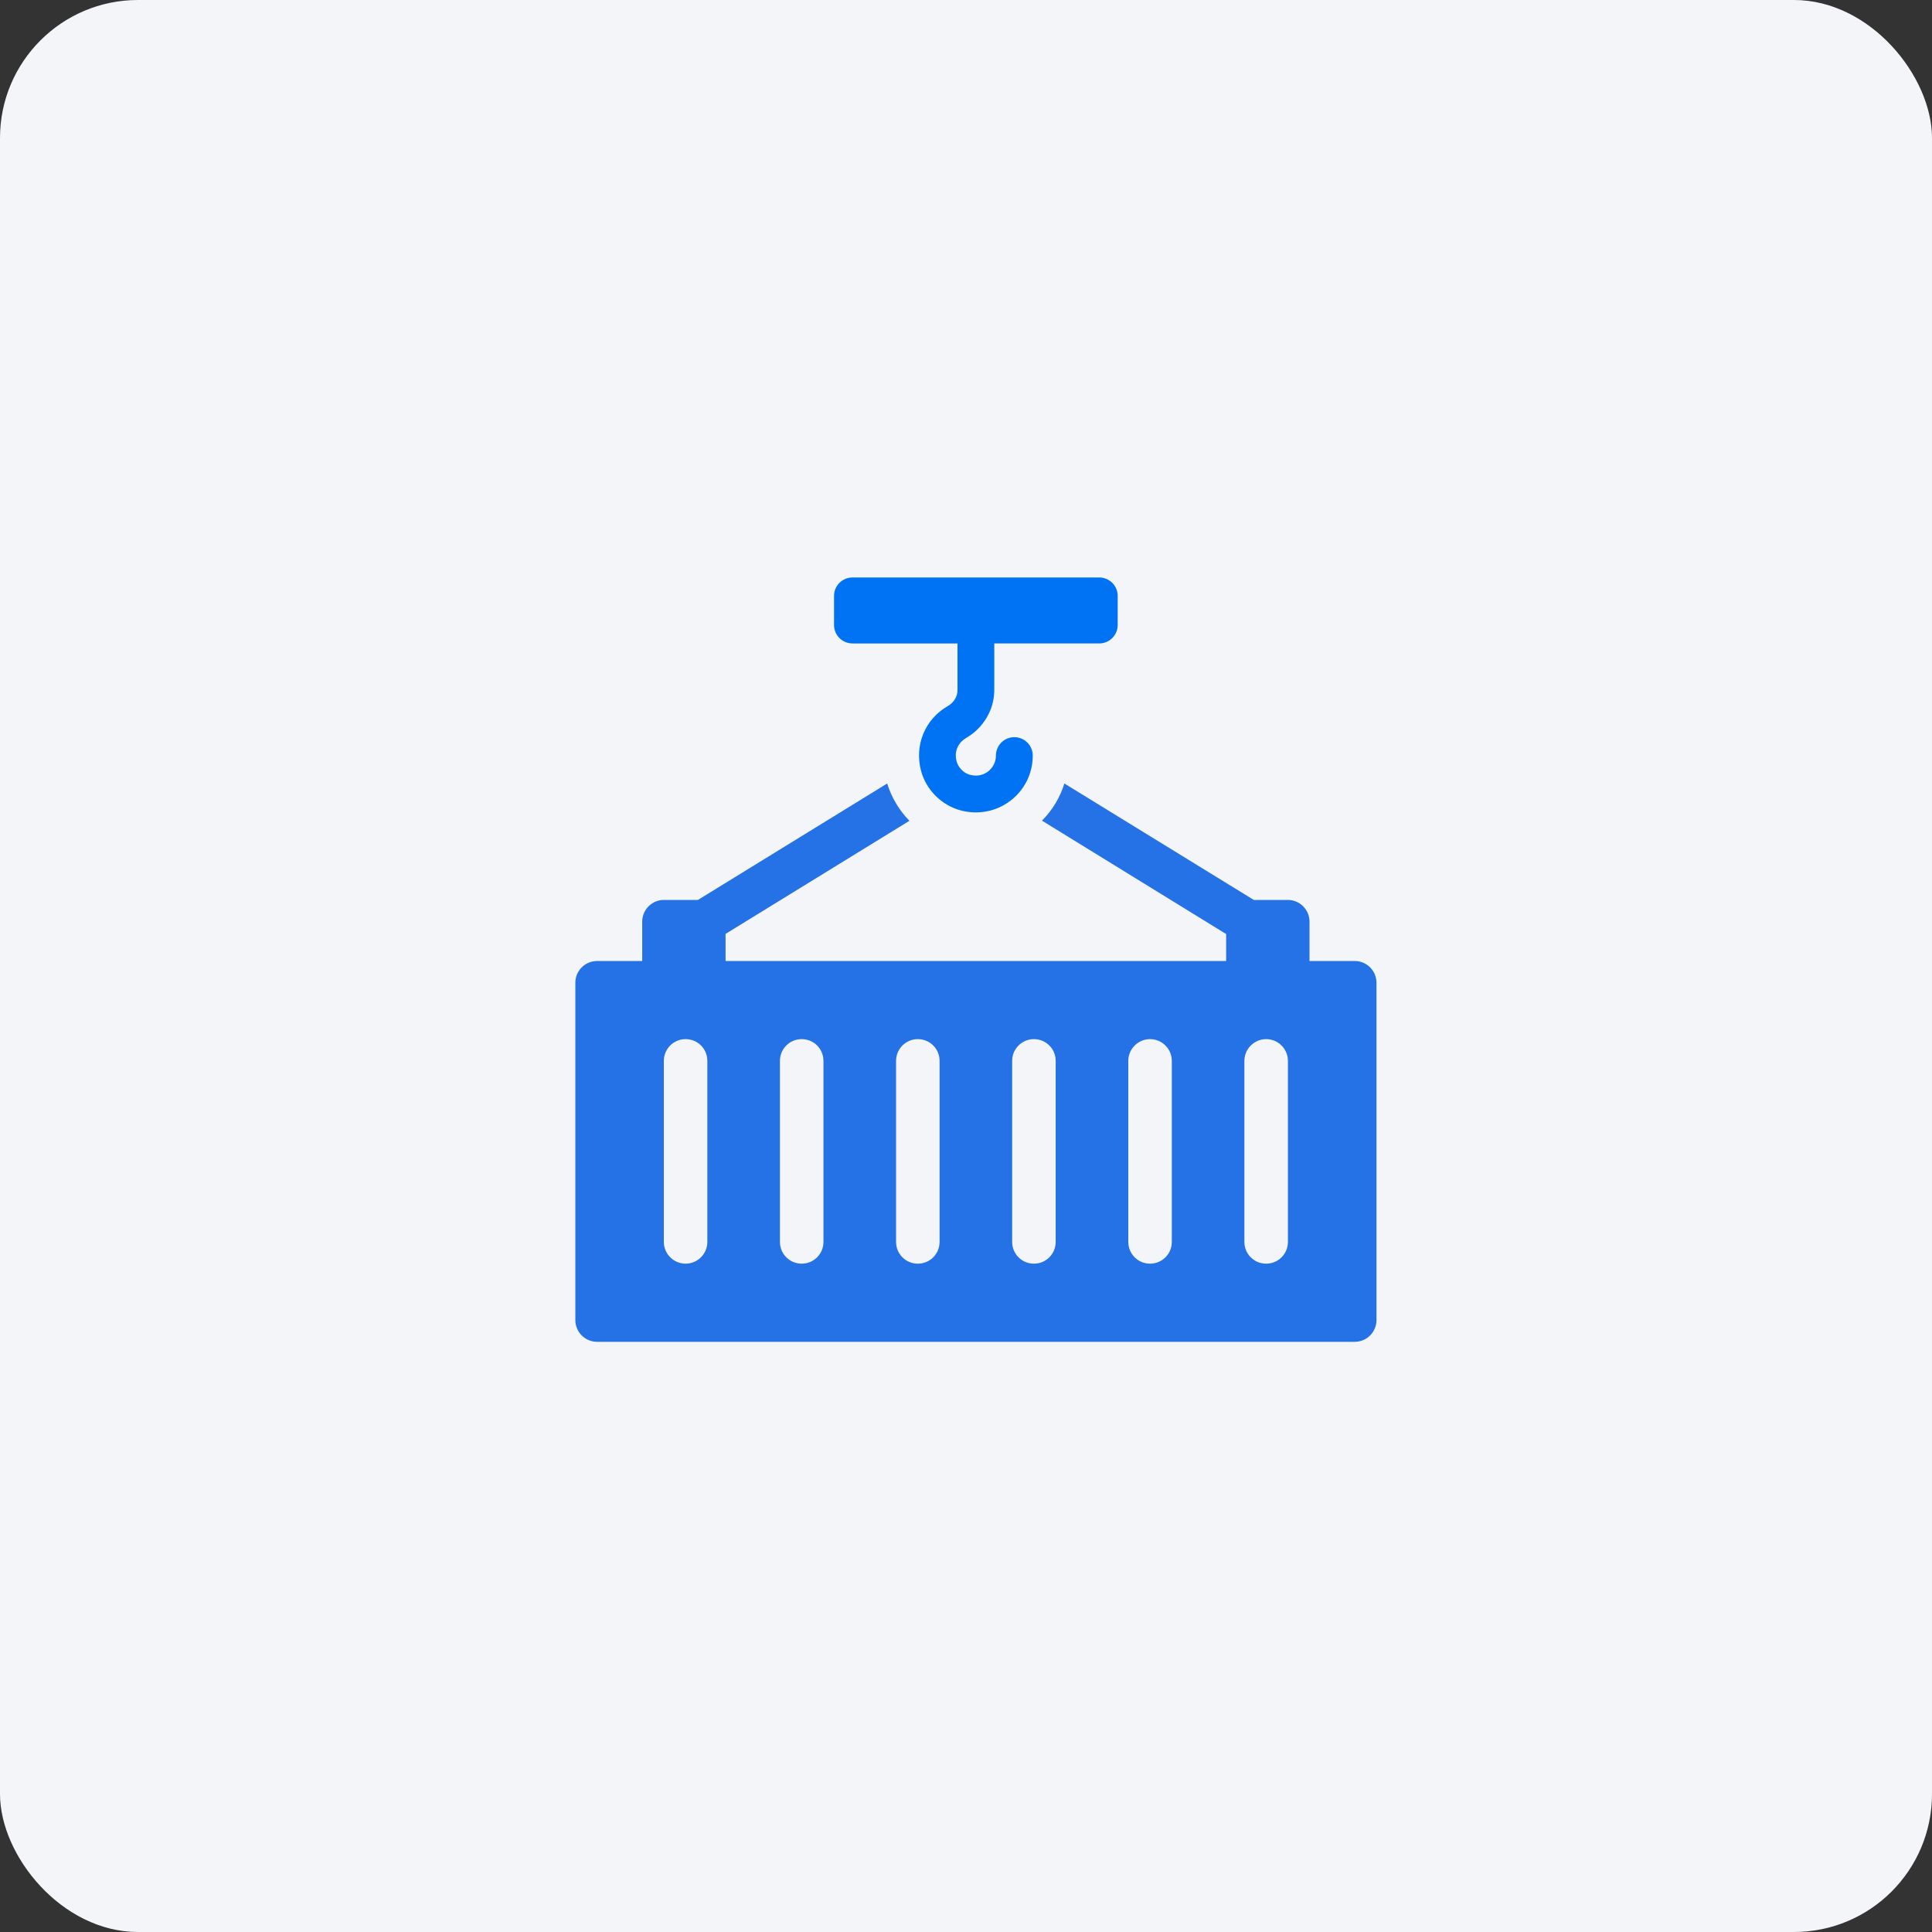 <svg width="140" height="140" viewBox="0 0 140 140" fill="none" xmlns="http://www.w3.org/2000/svg">
<rect x="0" y="0" width="140" height="140" fill="#333333" stroke="none"/>
<rect width="140" height="140" rx="10" fill="#F4F5F9"/>
<g clip-path="url(#clip0_454_42)">
<path d="M98.165 69.638H94.892V66.789C94.892 65.917 94.19 65.212 93.315 65.212H90.854L77.129 56.775C76.814 57.78 76.269 58.703 75.504 59.466L88.851 67.685V69.638H52.578V67.673L65.901 59.478C65.162 58.727 64.603 57.792 64.288 56.775L50.575 65.212H48.114C47.242 65.212 46.537 65.914 46.537 66.789V69.638H43.269C42.397 69.638 41.692 70.34 41.692 71.215V95.656C41.692 96.528 42.395 97.233 43.269 97.233H98.167C99.039 97.233 99.744 96.531 99.744 95.656V71.215C99.744 70.343 99.041 69.638 98.167 69.638H98.165ZM51.258 89.993C51.258 90.865 50.544 91.57 49.681 91.57C48.819 91.57 48.104 90.867 48.104 89.993V76.876C48.104 76.004 48.807 75.299 49.681 75.299C50.556 75.299 51.258 76.001 51.258 76.876V89.993ZM59.671 89.993C59.671 90.865 58.969 91.57 58.094 91.57C57.22 91.57 56.517 90.867 56.517 89.993V76.876C56.517 76.004 57.22 75.299 58.094 75.299C58.969 75.299 59.671 76.001 59.671 76.876V89.993ZM68.086 89.993C68.086 90.865 67.384 91.57 66.509 91.57C65.635 91.57 64.932 90.867 64.932 89.993V76.876C64.932 76.004 65.635 75.299 66.509 75.299C67.384 75.299 68.086 76.001 68.086 76.876V89.993ZM76.499 89.993C76.499 90.865 75.797 91.57 74.922 91.57C74.048 91.57 73.345 90.867 73.345 89.993V76.876C73.345 76.004 74.048 75.299 74.922 75.299C75.797 75.299 76.499 76.001 76.499 76.876V89.993ZM84.914 89.993C84.914 90.865 84.212 91.57 83.337 91.57C82.463 91.57 81.76 90.867 81.76 89.993V76.876C81.76 76.004 82.475 75.299 83.337 75.299C84.2 75.299 84.914 76.001 84.914 76.876V89.993ZM93.327 89.993C93.327 90.865 92.625 91.57 91.75 91.57C90.876 91.57 90.173 90.867 90.173 89.993V76.876C90.173 76.004 90.888 75.299 91.75 75.299C92.613 75.299 93.327 76.001 93.327 76.876V89.993Z" fill="#2572E7"/>
<path d="M61.776 46.628H69.384V50.014C69.384 50.484 69.115 50.918 68.662 51.177C67.034 52.117 66.259 53.985 66.734 55.826C67.095 57.228 68.236 58.369 69.641 58.732C69.999 58.824 70.36 58.87 70.716 58.87C71.625 58.87 72.509 58.575 73.238 58.011C74.256 57.223 74.837 56.036 74.837 54.75C74.837 54.014 74.239 53.418 73.502 53.418C72.766 53.418 72.168 54.014 72.168 54.75C72.168 55.203 71.962 55.622 71.603 55.901C71.392 56.063 70.942 56.315 70.307 56.15C69.835 56.029 69.438 55.629 69.316 55.159C69.103 54.336 69.549 53.745 69.992 53.488C71.261 52.757 72.049 51.427 72.049 50.012V46.626H79.657C80.394 46.626 80.992 46.03 80.992 45.293V43.178C80.992 42.442 80.394 41.846 79.657 41.846H61.773C61.037 41.846 60.438 42.442 60.438 43.178V45.293C60.438 46.03 61.037 46.626 61.773 46.626L61.776 46.628Z" fill="#0073F5"/>
</g>
<defs>
<clipPath id="clip0_454_42">
<rect width="58.049" height="55.385" fill="white" transform="translate(41.692 41.846)"/>
</clipPath>
</defs>
</svg>
